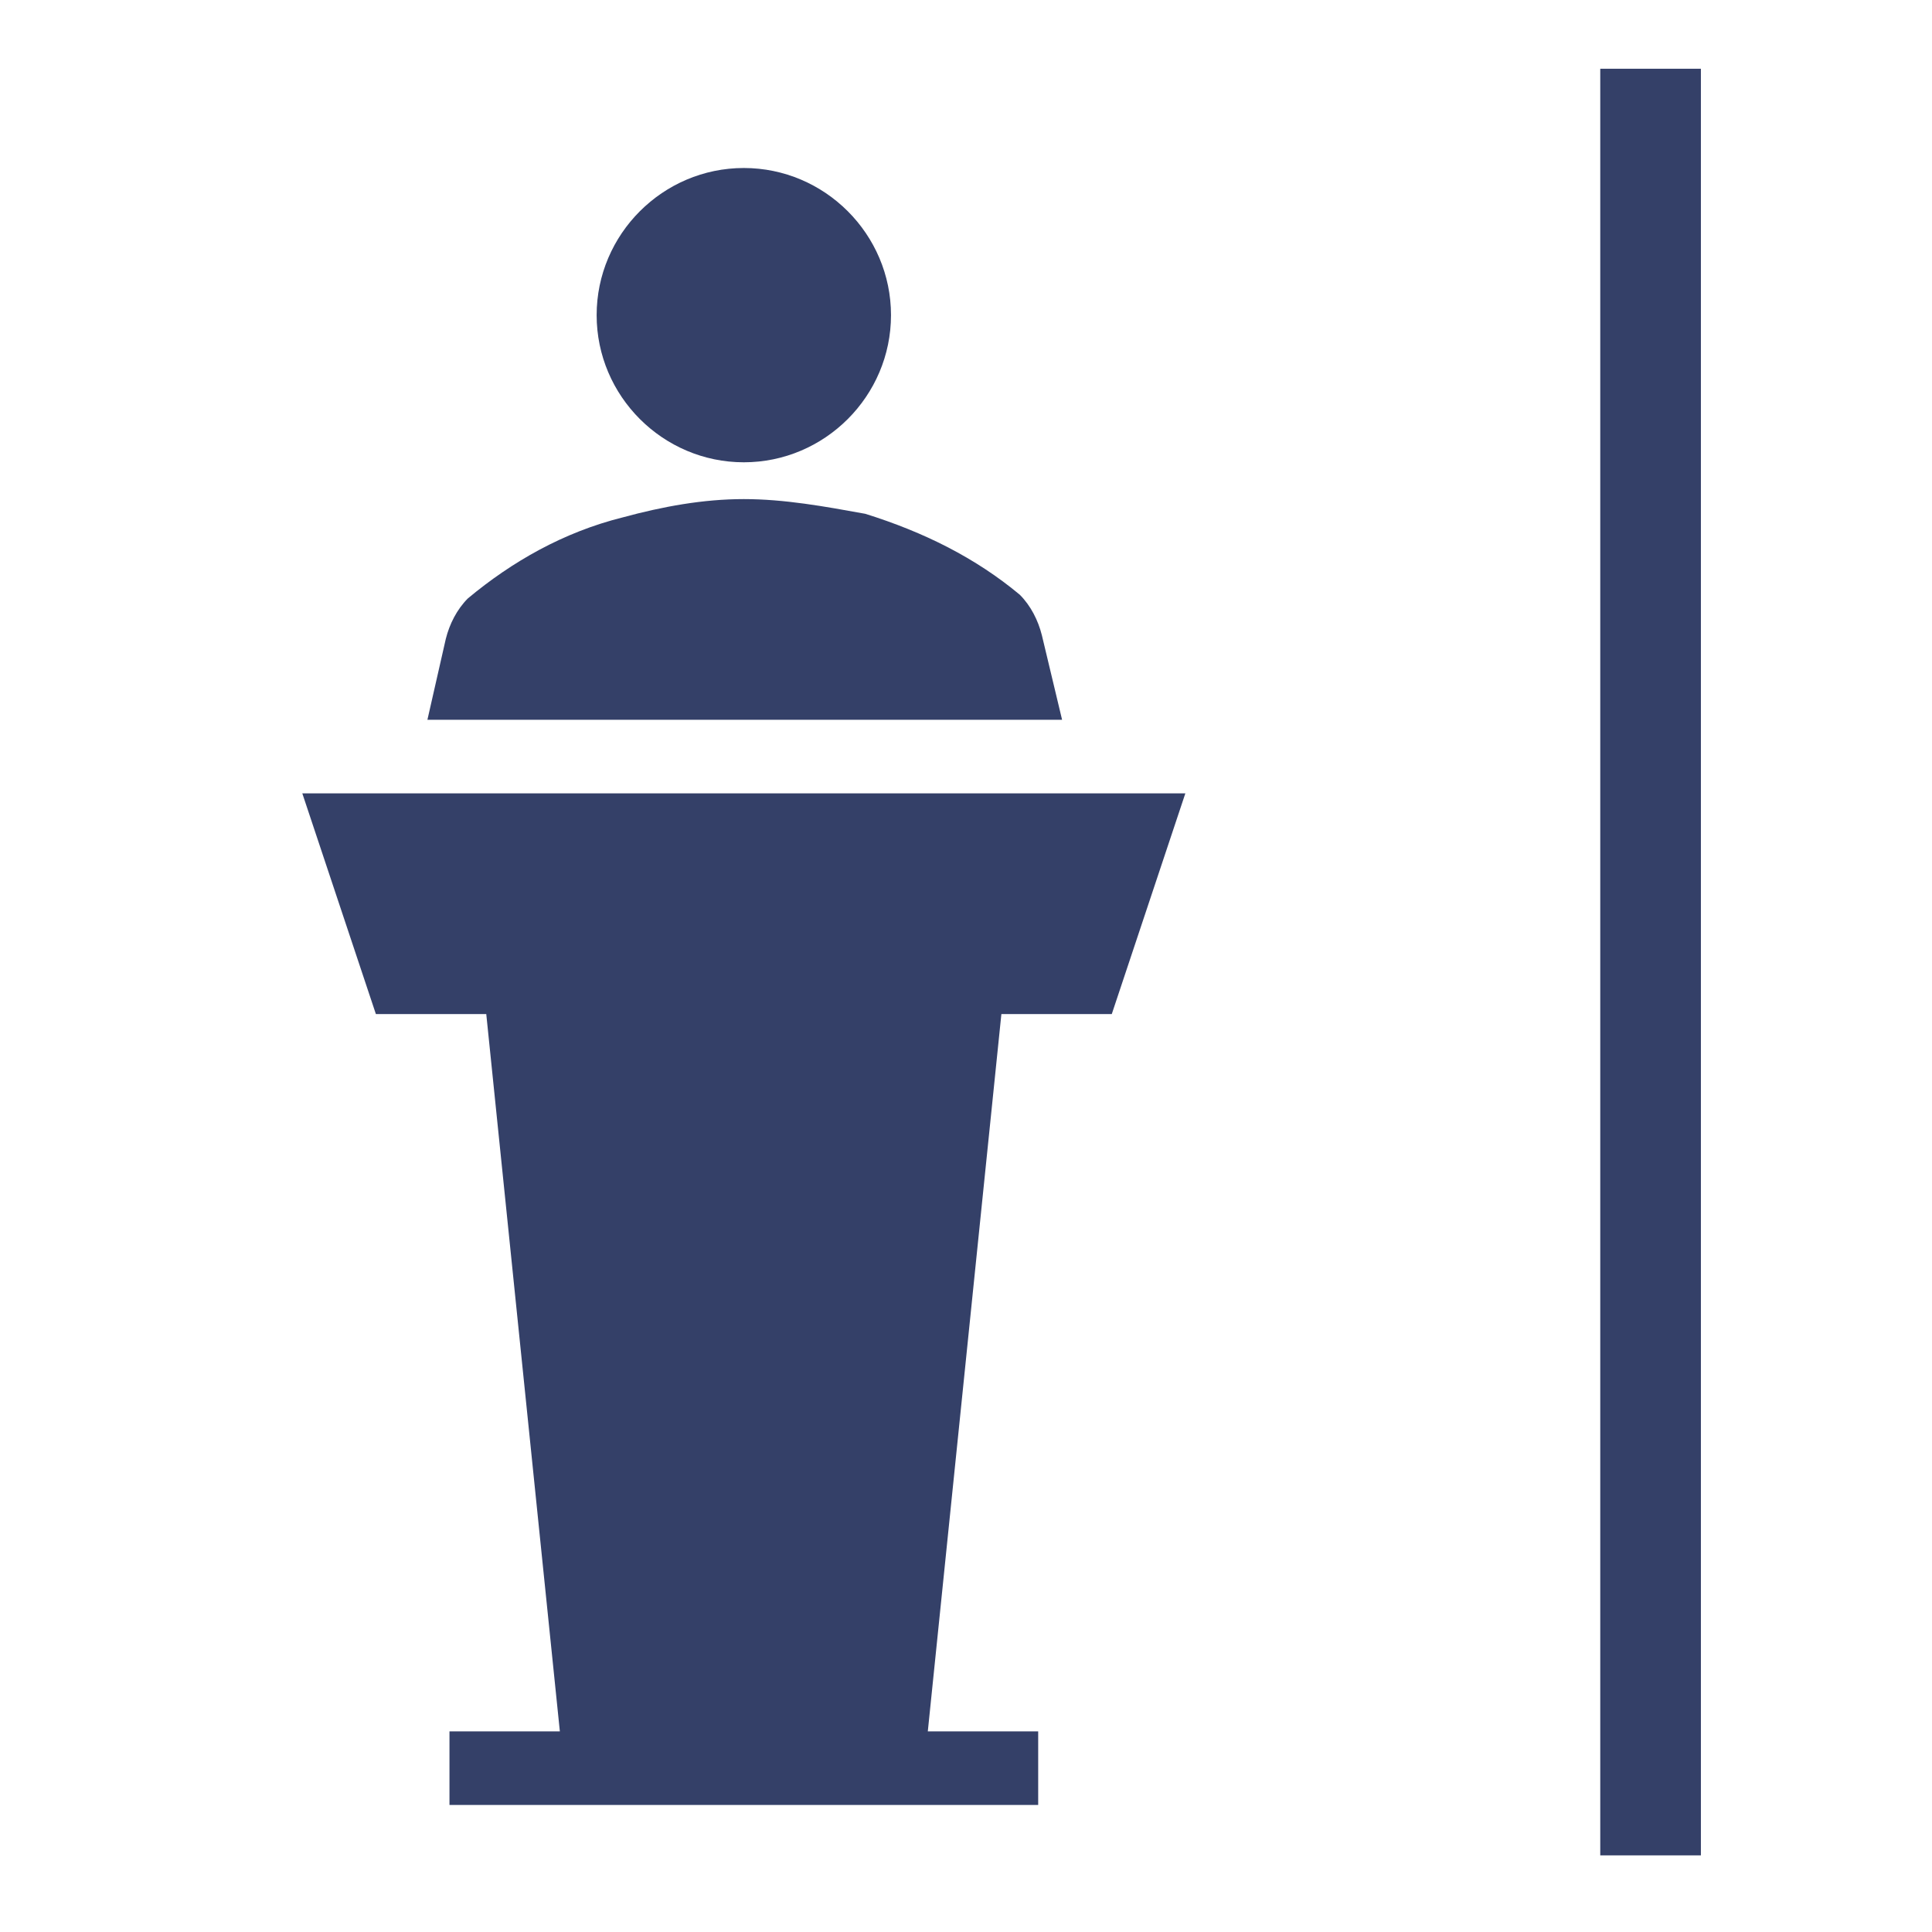 <?xml version="1.0" encoding="UTF-8"?> <!-- Creator: CorelDRAW 2017 --> <svg xmlns="http://www.w3.org/2000/svg" xmlns:xlink="http://www.w3.org/1999/xlink" xml:space="preserve" width="15.24mm" height="15.24mm" style="shape-rendering:geometricPrecision; text-rendering:geometricPrecision; image-rendering:optimizeQuality; fill-rule:evenodd; clip-rule:evenodd" viewBox="0 0 1523.98 1523.98"> <defs> <style type="text/css"> <![CDATA[ .str0 {stroke:#344068;stroke-width:79.38;stroke-miterlimit:8} .fil1 {fill:none;fill-rule:nonzero} .fil0 {fill:#344068;fill-rule:nonzero} ]]> </style> </defs> <g id="Слой_x0020_1">  <path class="fil0" d="M586.74 364.66c63.85,0 116.09,-52.24 116.09,-116.07 0,-63.84 -52.24,-116.07 -116.09,-116.07 -63.85,0 -116.1,52.23 -116.1,116.07 0,63.83 52.25,116.07 116.1,116.07z"></path> <polygon class="fil0" points="876.98,799.91 935.02,625.81 238.46,625.81 296.5,799.91 383.57,799.91 441.62,1365.74 354.55,1365.74 354.55,1423.78 818.93,1423.78 818.93,1365.74 731.86,1365.74 789.9,799.91 "></polygon> <path class="fil0" d="M821.83 501.05c-2.9,-11.61 -8.71,-23.21 -17.41,-31.92 -34.83,-29.02 -75.46,-49.33 -121.9,-63.84 -31.93,-5.8 -63.85,-11.6 -95.78,-11.6 -31.93,0 -63.85,5.8 -95.78,14.5 -46.44,11.61 -87.07,34.82 -121.9,63.84 -8.7,8.71 -14.51,20.31 -17.41,31.92l-14.51 63.84 500.65 0 -15.96 -66.74z"></path> <line class="fil1 str0" x1="1301.99" y1="54.22" x2="1301.99" y2="1463.53"></line> </g> </svg> 